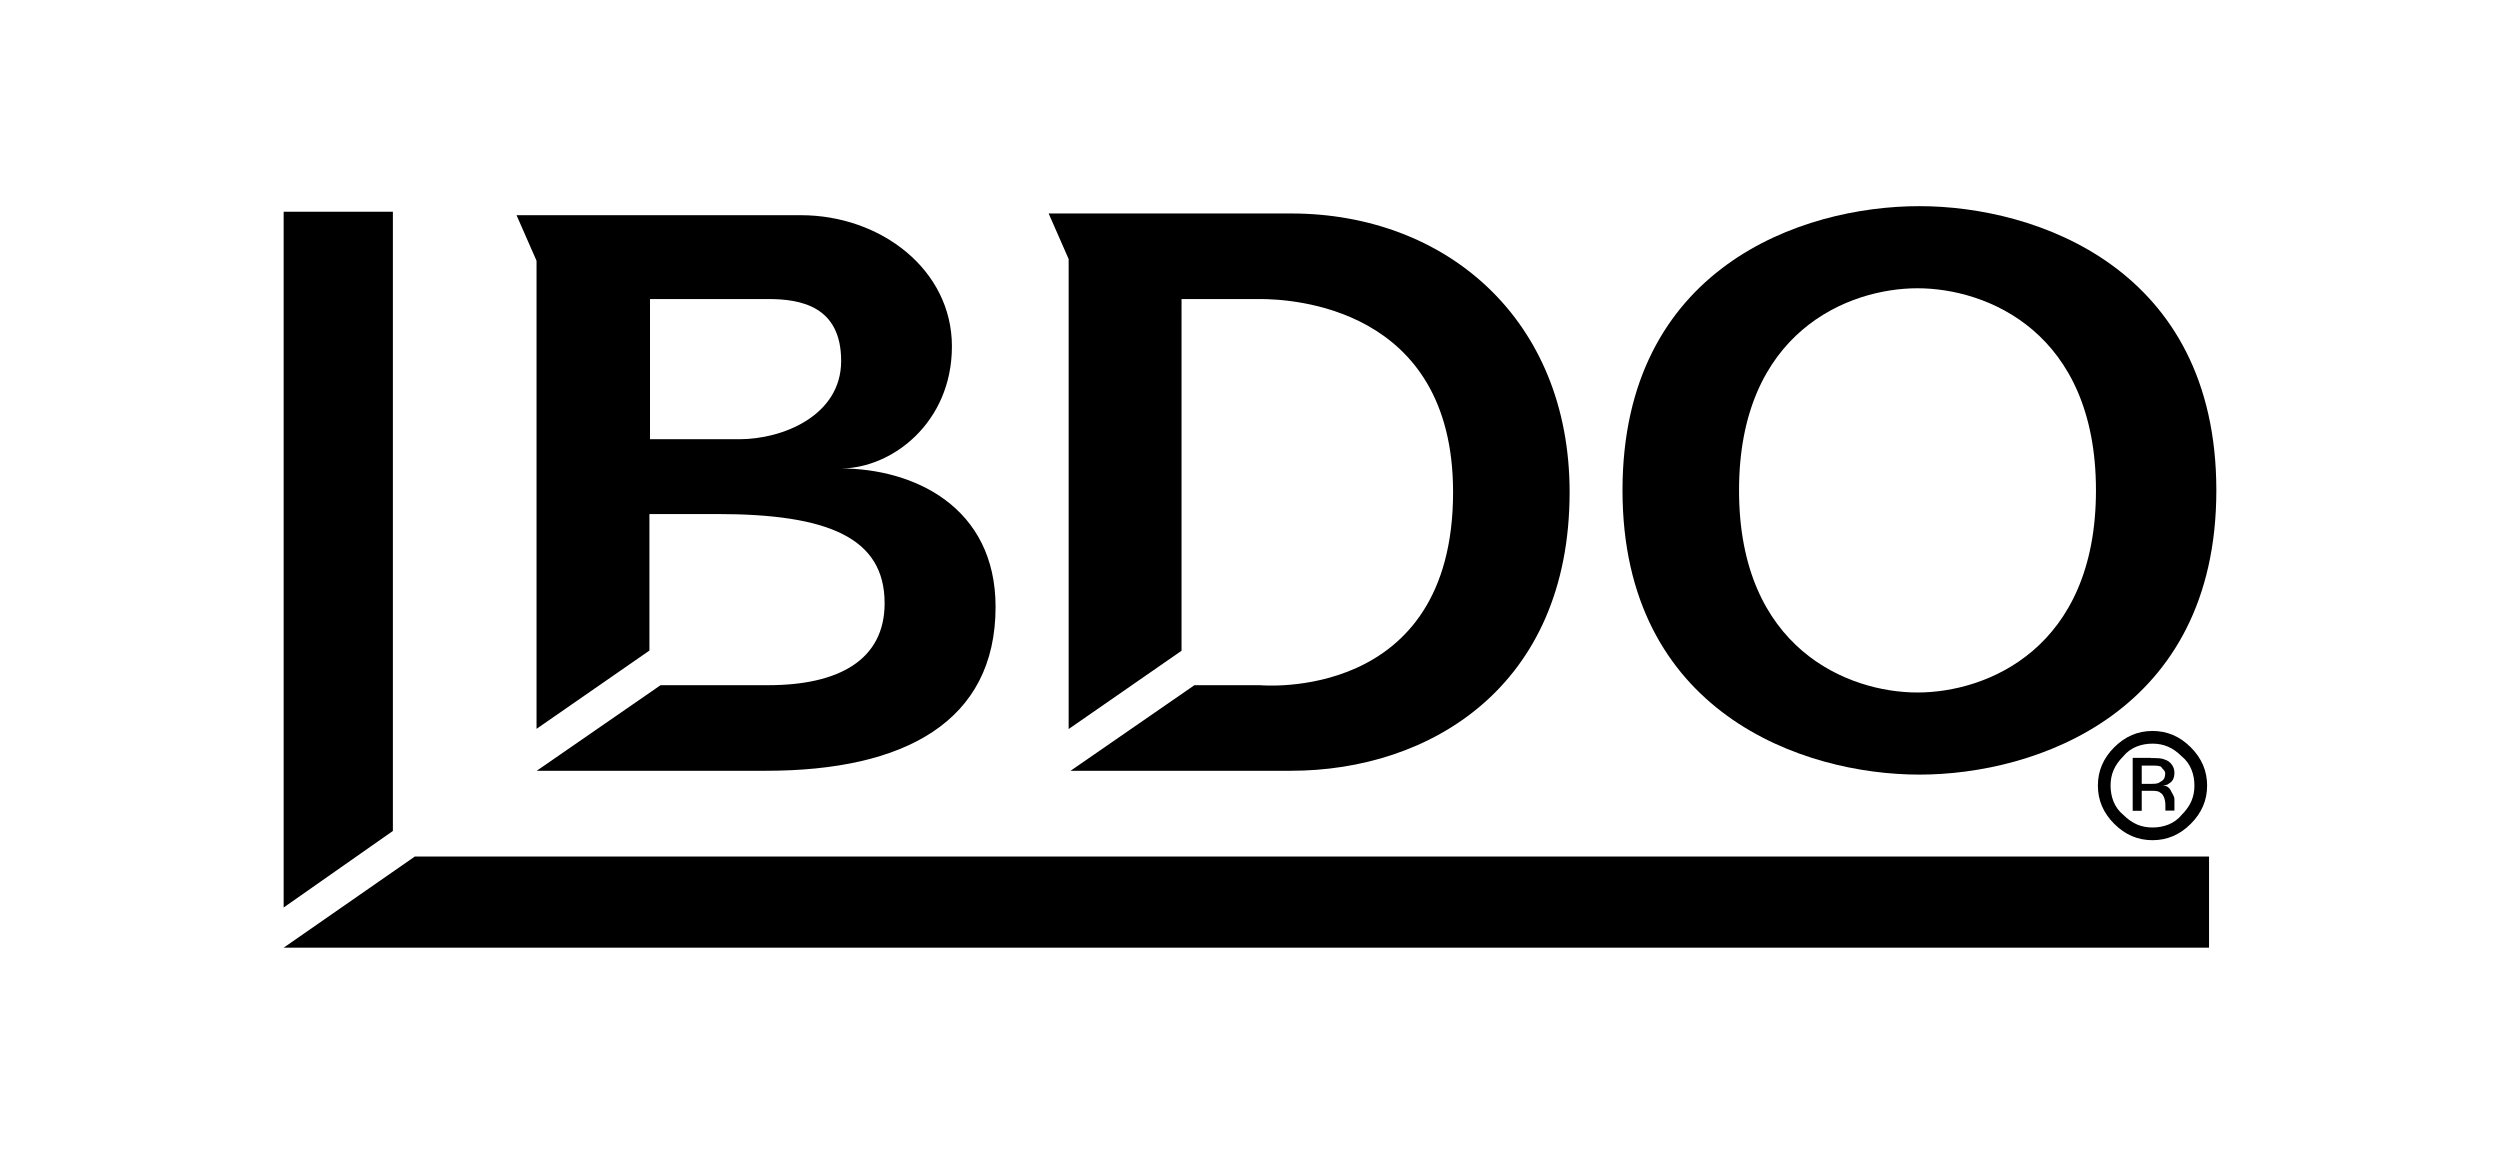 <svg xmlns="http://www.w3.org/2000/svg" data-name="Layer 2" viewBox="0 0 130 60"><path d="M33.79 15.55h6.16c1.7 0 3.79.38 3.79 3.22s-3.03 4.07-5.3 4.07H33.8v-7.29Zm0 11.18h3.5c5.78 0 8.71 1.23 8.71 4.64 0 2.94-2.37 4.26-6.06 4.26h-5.59l-6.44 4.45h11.93c7.2 0 11.93-2.56 11.93-8.52 0-5.21-4.26-7.2-8.05-7.2 2.65 0 5.78-2.37 5.78-6.35s-3.69-6.82-7.86-6.82H26.86l1.04 2.37V37.9l5.87-4.07v-7.1ZM61.54 15.55h3.98c1.61 0 10.04.38 10.04 10.04 0 10.99-10.04 10.04-10.04 10.04h-3.41l-6.44 4.45h11.46c7.2 0 14.49-4.36 14.49-14.49 0-9-6.44-14.49-14.49-14.49h-12.6l1.04 2.37v24.44l5.87-4.07V15.55h.09Z"/><g><path d="M90.43 25.5c0-8.24 5.68-10.51 9.28-10.51s9.28 2.27 9.28 10.51-5.68 10.51-9.28 10.51-9.28-2.27-9.28-10.51Zm-6.06 0c0 11.56 9.38 14.78 15.44 14.78s15.44-3.22 15.44-14.78-9.38-14.78-15.44-14.78c-6.16 0-15.44 3.22-15.44 14.78ZM14.75 11.01v36.18l5.68-3.98v-32.2h-5.68zM21.57 44.54l-6.82 4.74h100.12v-4.74h-93.3z"/></g><path fill-rule="evenodd" d="M111.84 39.42c.38 0 .57 0 .76.09.28.09.47.38.47.66s-.09.47-.28.57c-.09.09-.19.09-.38.09.19 0 .38.09.47.28s.19.28.19.47v.57h-.47v-.28c0-.28-.09-.57-.28-.66-.09-.09-.28-.09-.57-.09h-.38v1.04h-.47v-2.75h.95Zm.57.48c-.09-.09-.28-.09-.57-.09h-.47v.95h.47c.19 0 .38 0 .47-.09.19-.09.28-.19.28-.47 0-.09-.09-.19-.19-.28Z"/><path d="M111.93 38.67c-.57 0-1.14.19-1.52.66-.47.47-.66.95-.66 1.52s.19 1.14.66 1.52c.47.47.95.66 1.52.66s1.14-.19 1.52-.66c.47-.47.66-.95.66-1.52s-.19-1.14-.66-1.52c-.47-.47-.95-.66-1.52-.66Zm0 5.02c-.76 0-1.42-.28-1.99-.85-.57-.57-.85-1.23-.85-1.99s.28-1.42.85-1.99 1.23-.85 1.99-.85 1.42.28 1.99.85.85 1.23.85 1.99-.28 1.42-.85 1.99c-.57.57-1.23.85-1.99.85Z"/></svg>